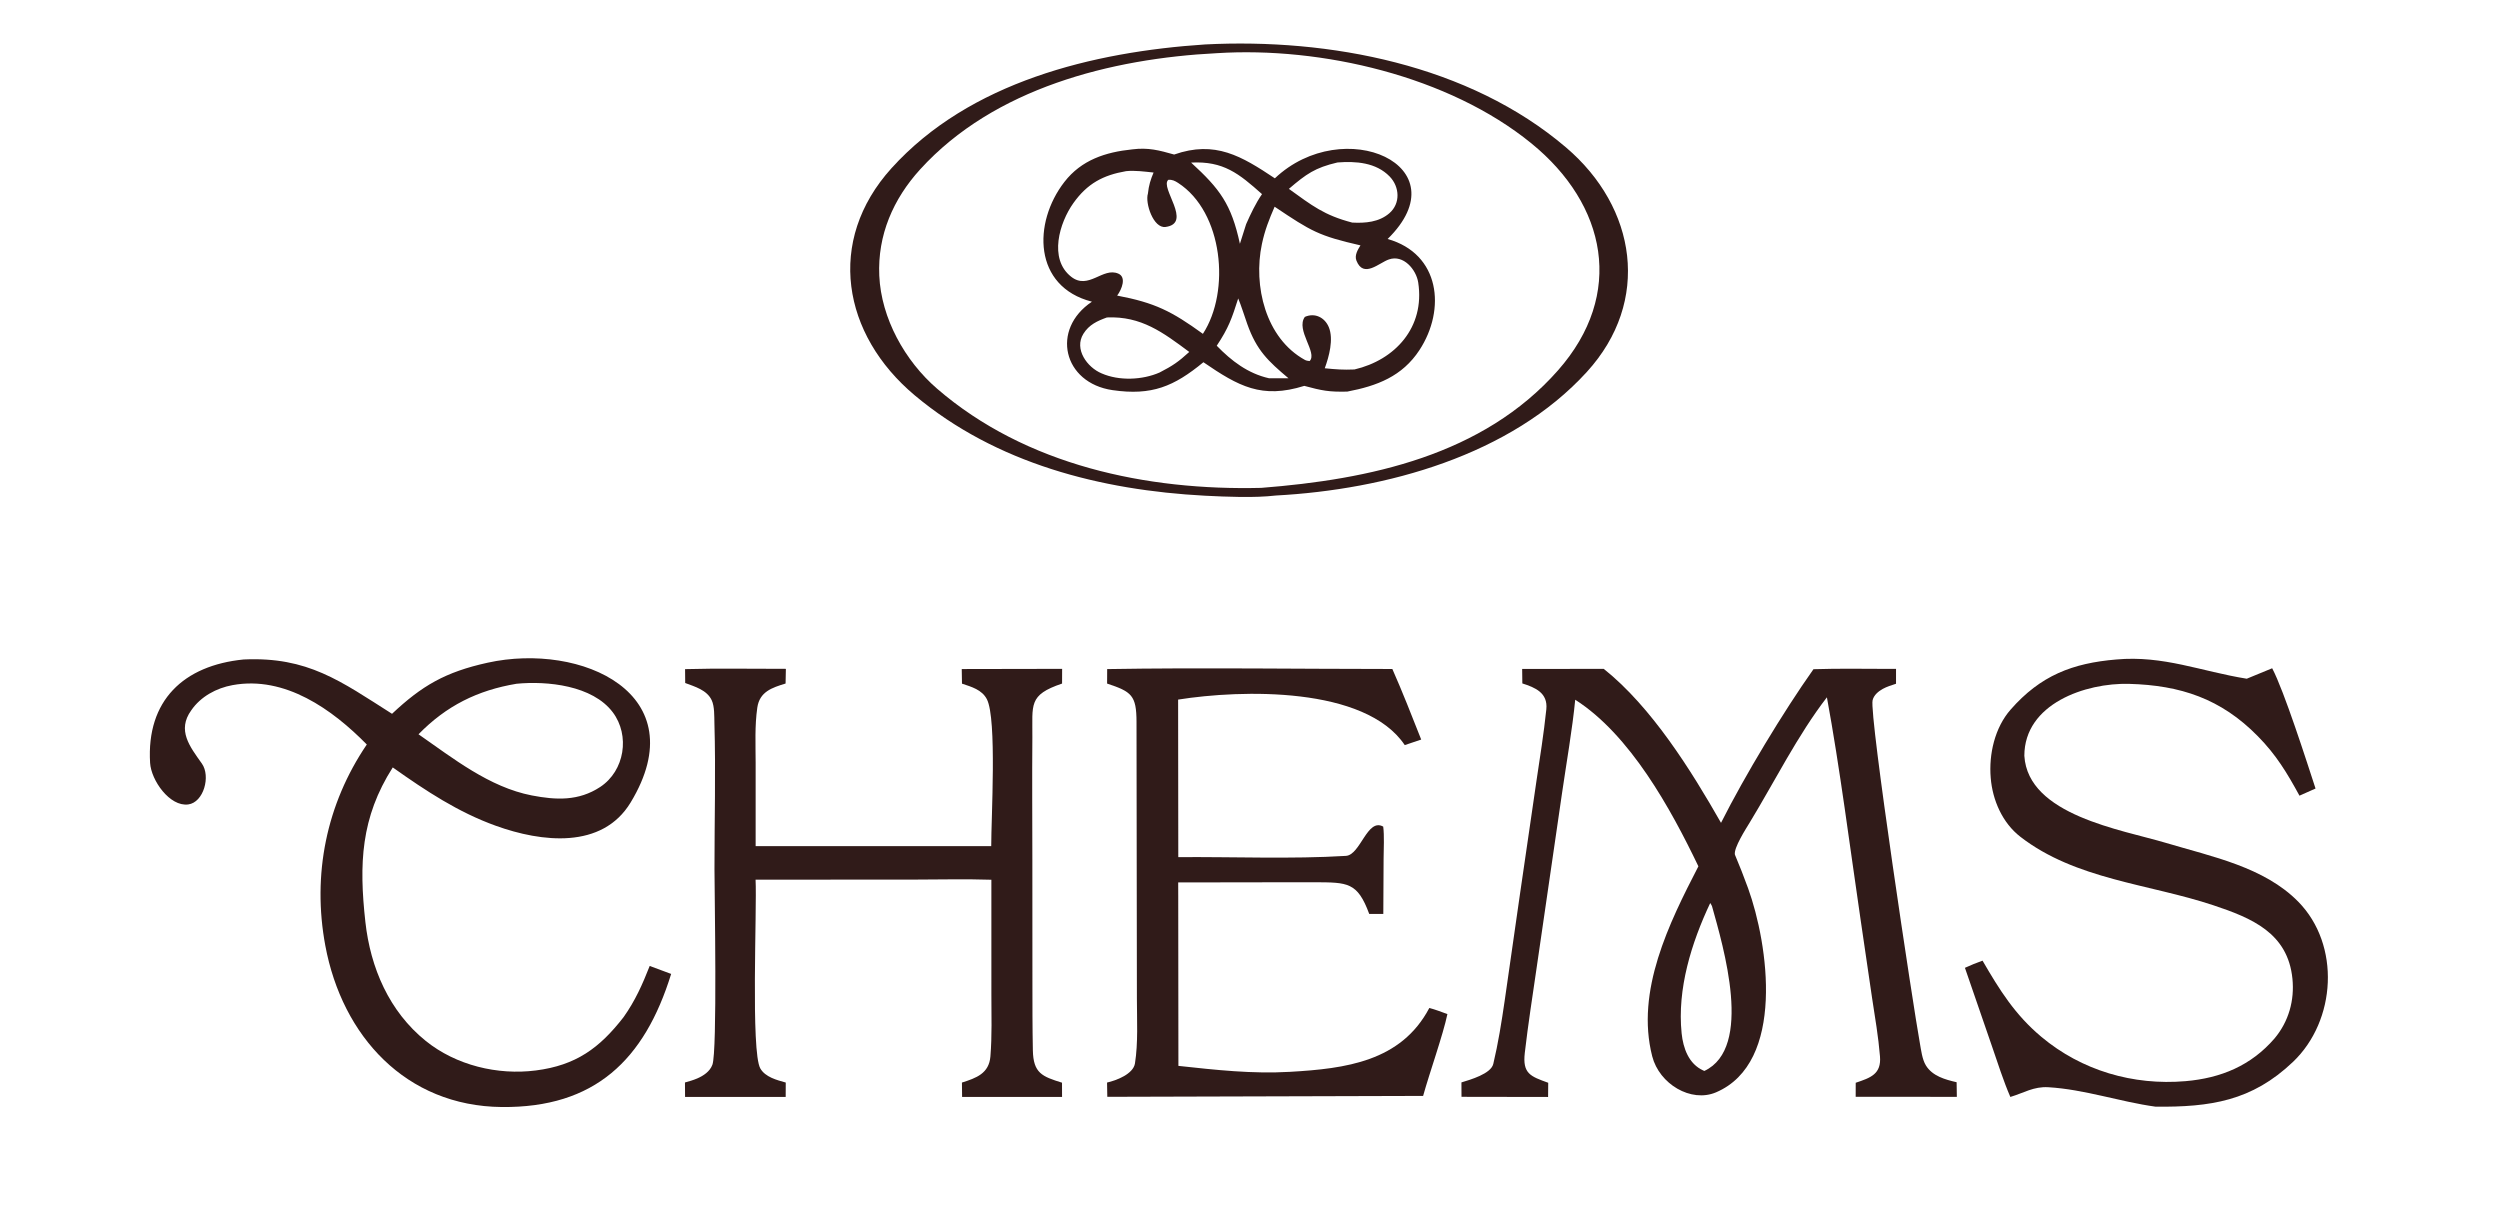 <svg viewBox="0 0 2695 1303" height="1303" width="2695" xmlns:xlink="http://www.w3.org/1999/xlink" xmlns="http://www.w3.org/2000/svg"><path d="M709.475 26.168C782.639 22.417 864.823 38.042 922.041 86.841C963.544 122.237 972.235 177.28 934.279 218.944C889.349 268.261 815.817 288.264 751.174 291.734C738.352 293.216 722.292 292.492 709.431 291.849C648.126 288.619 586.485 272.9 538.616 232.812C495.895 197.036 486.13 141.858 524.886 99.015C570.837 48.22 643.52 30.531 709.475 26.168ZM742.549 287.233C806.266 282.256 873.093 268.166 917.286 218.035C956.807 173.203 945.947 120.519 901.567 84.377C852.954 44.787 778.001 27.402 716.46 31.308C654.136 34.45 585.218 51.926 541.74 99.725C525.818 117.229 516.61 138.487 517.677 162.301C518.802 187.422 532.771 212.47 551.639 228.779C604.084 274.114 675.326 288.903 742.549 287.233Z" transform="scale(1.831 1.831)" fill="#301B19"></path><path d="M666.661 87.938C675.99 86.75 682.408 88.466 691.272 90.985C715.45 82.51 730.941 91.919 750.57 104.988C790.914 66.785 860.951 97.507 816.96 140.709C847.873 149.434 851.402 182.139 835.696 206.119C825.581 221.564 810.753 227.223 793.188 230.558C782.45 230.816 778.324 229.998 767.907 227.183C742.829 235.02 729.267 227.461 708.507 213.259C691.167 227.531 678.125 233.032 655.062 229.702C625.876 225.488 618.506 193.87 642.876 177.627C608.267 168.763 608.02 131.179 626.654 107.128C636.692 94.171 650.843 89.562 666.661 87.938ZM750.43 121.699C747.203 129.166 744.695 135.394 742.941 143.685C737.759 168.163 745.032 199.158 768.341 211.943C769.02 212.315 770.266 212.523 771.033 212.578C775.893 207.685 762.661 194.245 768.235 186.565C774.112 183.97 779.954 186.873 782.345 192.649C785.249 199.669 782.487 209.908 779.952 216.819C786.763 217.477 790.657 217.814 797.438 217.524C821.313 211.963 839.011 192.743 834.981 166.36C833.803 158.645 826.205 149.729 817.716 152.747C812.014 154.631 802.791 164.11 798.598 153.441C797.386 150.356 799.314 147.13 800.974 144.464C776.369 138.825 772.129 136.257 750.43 121.699ZM657.728 174.031C679.993 178.252 689.79 183.222 708.207 196.545C724.587 171.415 720.087 124.807 693.614 107.692C691.715 106.464 690.147 105.675 687.856 105.876C682.603 110.323 702.435 131.468 686.2 133.626C679.033 134.579 674.083 119.481 675.828 114.006C676.356 109.067 677.414 105.757 679.165 101.581C674.002 101.047 668.042 100.212 662.951 100.772C649.501 103.111 640.18 108.013 631.946 119.58C623.758 131.083 617.286 152.371 630.613 162.904C640.864 171.006 649.312 157.029 658.487 161.132C663.234 163.255 660.548 170.213 657.728 174.031ZM701.258 95.722C718.197 111.229 724.96 120.178 729.991 143.543L733.657 131.979C736.317 125.993 739.263 119.701 743.01 114.291C729.372 102.145 720.254 94.719 701.258 95.722ZM682.734 219.299C690.441 215.325 693.764 213.053 700.174 207.208C684.707 195.704 671.893 186.029 651.722 186.895C646.055 188.939 641.19 191.142 637.844 196.524C632.228 205.557 640.102 216.324 648.622 219.847C658.827 224.321 672.579 223.781 682.734 219.299ZM758.577 222.689C746.542 212.534 739.878 206.335 734.359 190.857C732.954 186.915 730.513 179.2 728.991 175.705C725.204 187.591 723.369 192.981 716.357 203.551C724.975 212.454 734.719 219.907 747.122 222.7L758.577 222.689ZM758.826 111.194C772.471 121.015 779.538 126.718 796.107 131.045C803.754 131.455 811.909 130.805 817.977 125.549C824.639 119.779 824.063 110.013 818.165 103.922C810.142 95.635 798.252 94.814 787.428 95.652C774.225 98.758 769.173 102.349 758.826 111.194Z" transform="scale(1.831 1.831)" fill="#301B19"></path><path d="M230.805 420.253C248.365 403.749 262.067 395.68 287.092 390.166C342.23 378.018 410.047 408.434 371.294 472.445C354.515 500.161 318.864 495.875 291.955 486.191C269.797 478.216 250.953 465.779 231.237 451.819C212.374 481.401 211.338 508.628 215.114 542.773C218.101 569.79 229.101 595.473 250.683 612.859C268.498 627.212 292.966 633.128 315.517 630.227C339.047 627.2 352.921 617.149 367.129 598.839C374.004 589.15 378.219 579.625 382.513 568.705L395.142 573.395C379.418 624.191 350.104 652.3 295.395 651.756C238.974 651.195 201.453 610.076 191.523 556.704C183.755 514.95 192.121 473.443 215.954 438.325C195.703 417.709 167.846 397.728 136.939 403.361C127.412 405.097 118.152 410.098 112.609 418.184C104.088 429.996 111.79 439.569 118.854 449.556C124.139 457.027 119.91 472.432 110.805 473.616C99.921 475.03 88.978 459.403 88.367 449.145C86.177 412.382 108.096 391.789 143.424 388.266C181.235 386.518 200.472 401 230.805 420.253ZM246.398 432.304C266.729 446.42 288.014 463.442 313.114 468.317C327.404 471.073 340.664 471.697 353.352 463.336C367.816 453.806 371.016 432.968 360.769 419.354C348.848 403.514 322.189 400.814 304.121 402.56C281.216 406.385 262.796 415.511 246.398 432.304Z" transform="scale(1.831 1.831)" fill="#301B19"></path><path d="M896.173 393.849L944.204 393.791C972.351 416.225 995.718 453.637 1013.25 484.452C1027.27 456.616 1049.96 419.018 1067.68 393.995C1082.85 393.458 1100.88 393.865 1116.29 393.785L1116.28 402.558C1113.68 403.42 1110.9 404.242 1108.5 405.575C1105.9 407.014 1103.22 409.23 1102.49 412.252C1100.4 420.889 1126.6 593.818 1130.3 614.046C1131.04 618.128 1131.66 623.661 1133.85 627.243C1137.71 633.549 1145.21 635.608 1151.96 637.159L1152.09 645.769L1092.53 645.737L1092.55 637.476C1101.38 634.527 1107.69 632.352 1106.84 621.948C1105.89 610.308 1103.93 599.007 1102.17 587.478L1095.4 541.272C1089.24 499.445 1083.19 451.759 1075.59 410.543C1058.4 432.782 1044.76 460.249 1030.14 484.268C1027.85 488.036 1020.63 499.26 1021.42 503.168C1024.14 509.639 1026.57 515.751 1029.17 522.925C1041.1 555.869 1051.31 625.612 1010.3 643.115C995.595 649.39 976.914 638.216 972.738 621.892C962.896 583.416 982.653 543.508 999.929 510.048C983.619 476.067 959.794 432.667 927.404 411.958C925.8 428.834 922.159 449.673 919.65 466.932L904.675 569.892C902.259 586.528 899.659 603.128 897.726 619.827C896.298 632.155 901.108 633.717 911.514 637.481L911.437 645.839L860.457 645.755L860.421 637.265C865.518 635.706 877.77 632.247 879.165 626.405C882.059 614.288 884.052 601.656 885.857 589.328L894.794 527.023L904.548 460.041C906.657 445.959 908.929 431.764 910.397 417.61C911.402 407.916 903.843 404.772 896.277 402.366L896.173 393.849ZM1003.43 630.524C1032.42 616.929 1014.58 557.345 1007.93 533.474C1007.82 533.105 1007.14 532.032 1006.89 531.654C995.833 555.103 987.371 582.186 990.058 608.369C990.958 617.139 994.25 626.437 1002.84 630.266L1003.43 630.524Z" transform="scale(1.831 1.831)" fill="#301B19"></path><path d="M403.338 393.954C422.356 393.402 443.524 393.819 462.683 393.776C462.683 396.601 462.57 399.583 462.512 402.423C454.517 404.862 447.212 407.235 445.858 416.63C444.314 427.333 444.864 438.311 444.884 449.122L444.883 498.178L583.583 498.16C583.55 481.877 586.998 423.339 581.036 411.695C578.147 406.051 571.921 404.367 566.369 402.495L566.225 393.898L625.331 393.787L625.295 402.449C605.245 409.234 607.977 414.743 607.804 434.249C607.591 458.211 607.791 482.245 607.8 506.211L607.836 577.919C607.849 591.423 607.822 604.898 608.097 618.401C608.37 631.81 613.511 633.785 625.256 637.426L625.283 645.82L602.864 645.802L566.431 645.819L566.34 637.359C574.794 634.675 582.289 632.017 583.106 621.957C584.087 609.863 583.693 597.642 583.679 585.499L583.672 517.951C568.769 517.428 551.185 517.871 536.116 517.874L444.844 517.892C445.732 535.308 441.952 619.301 447.661 629.097C450.613 634.16 457.337 635.874 462.61 637.345L462.571 645.818L403.331 645.821L403.272 637.307C405.698 636.634 408.143 635.947 410.458 634.949C414.182 633.342 417.944 630.854 419.421 626.871C422.389 618.866 420.659 526.379 420.647 511.633C420.625 483.046 421.444 454.266 420.608 425.703C420.491 421.691 420.736 415.886 419 412.221C416.15 406.209 409.131 404.277 403.413 402.118L403.338 393.954Z" transform="scale(1.831 1.831)" fill="#301B19"></path><path d="M1245.98 388.27C1273.75 385.769 1295.79 395.259 1322.78 399.596L1337.74 393.438C1344.78 406.745 1358.1 448.445 1363.27 464.245L1353.81 468.453C1346.53 455.092 1340.1 444.383 1329.27 433.419C1307.57 411.311 1283.69 403.449 1253.55 402.628C1227.85 401.928 1191.84 414.322 1191.83 444.988C1193.98 479.984 1249.02 488.423 1275.34 496.295C1302.38 504.382 1333.03 510.466 1353.08 530.86C1378.12 556.342 1375.46 600.908 1350.01 625.173C1325.75 648.295 1301.33 651.836 1269.15 651.563C1247.99 648.658 1227.28 641.358 1205.92 640.103C1197.31 639.597 1191.63 643.417 1183.59 645.827C1179.58 636.617 1176.06 625.504 1172.74 615.896L1156.85 569.802C1160.56 568.111 1163.38 566.973 1167.22 565.585C1177.21 582.798 1186.28 597.403 1201.87 610.452C1225.59 630.321 1255.91 639.161 1286.69 636.534C1307.53 634.756 1325.31 627.414 1339.17 611.337C1347.48 601.408 1350.95 588.983 1349.67 576.224C1346.98 549.298 1325.74 540.513 1303.15 532.987C1265.2 520.341 1222.01 517.847 1189.49 492.653C1178.88 484.427 1173.07 471.038 1172.03 457.913C1170.88 444.051 1174.4 428.446 1183.74 417.787C1201.35 397.695 1220.17 390.437 1245.98 388.27Z" transform="scale(1.831 1.831)" fill="#301B19"></path><path d="M651.849 393.927C706.82 392.991 764.531 393.864 819.744 393.87C825.809 407.561 831.221 421.495 836.735 435.415L827.046 438.67C803.747 403.98 730.768 405.978 693.616 411.887L693.718 504.636C725.26 504.382 760.722 505.85 792.397 503.897C801.022 503.365 804.942 481.365 814.368 486.667C815.063 491.733 814.639 500.057 814.595 505.436L814.425 538.064L806.13 538.076C799.182 519.244 793.412 519.562 774.135 519.415C768.166 519.369 761.844 519.426 755.859 519.434L693.66 519.532L693.686 527.893L693.785 627.535C715.835 629.938 737.326 632.325 759.519 631.04C792.251 629.145 824.868 624.98 841.509 593.454C844.863 594.285 848.853 595.85 852.16 597.039C849.59 609.326 841.646 631.558 837.86 645.219L651.922 645.755L651.776 637.346C657.076 636.174 667.213 632.404 668.212 626.071C670.128 613.929 669.356 600.45 669.348 588.035C669.315 533.698 669.212 479.354 669.122 425.02C669.09 409.344 666.219 407.241 651.804 402.446L651.849 393.927Z" transform="scale(1.831 1.831)" fill="#301B19"></path></svg>